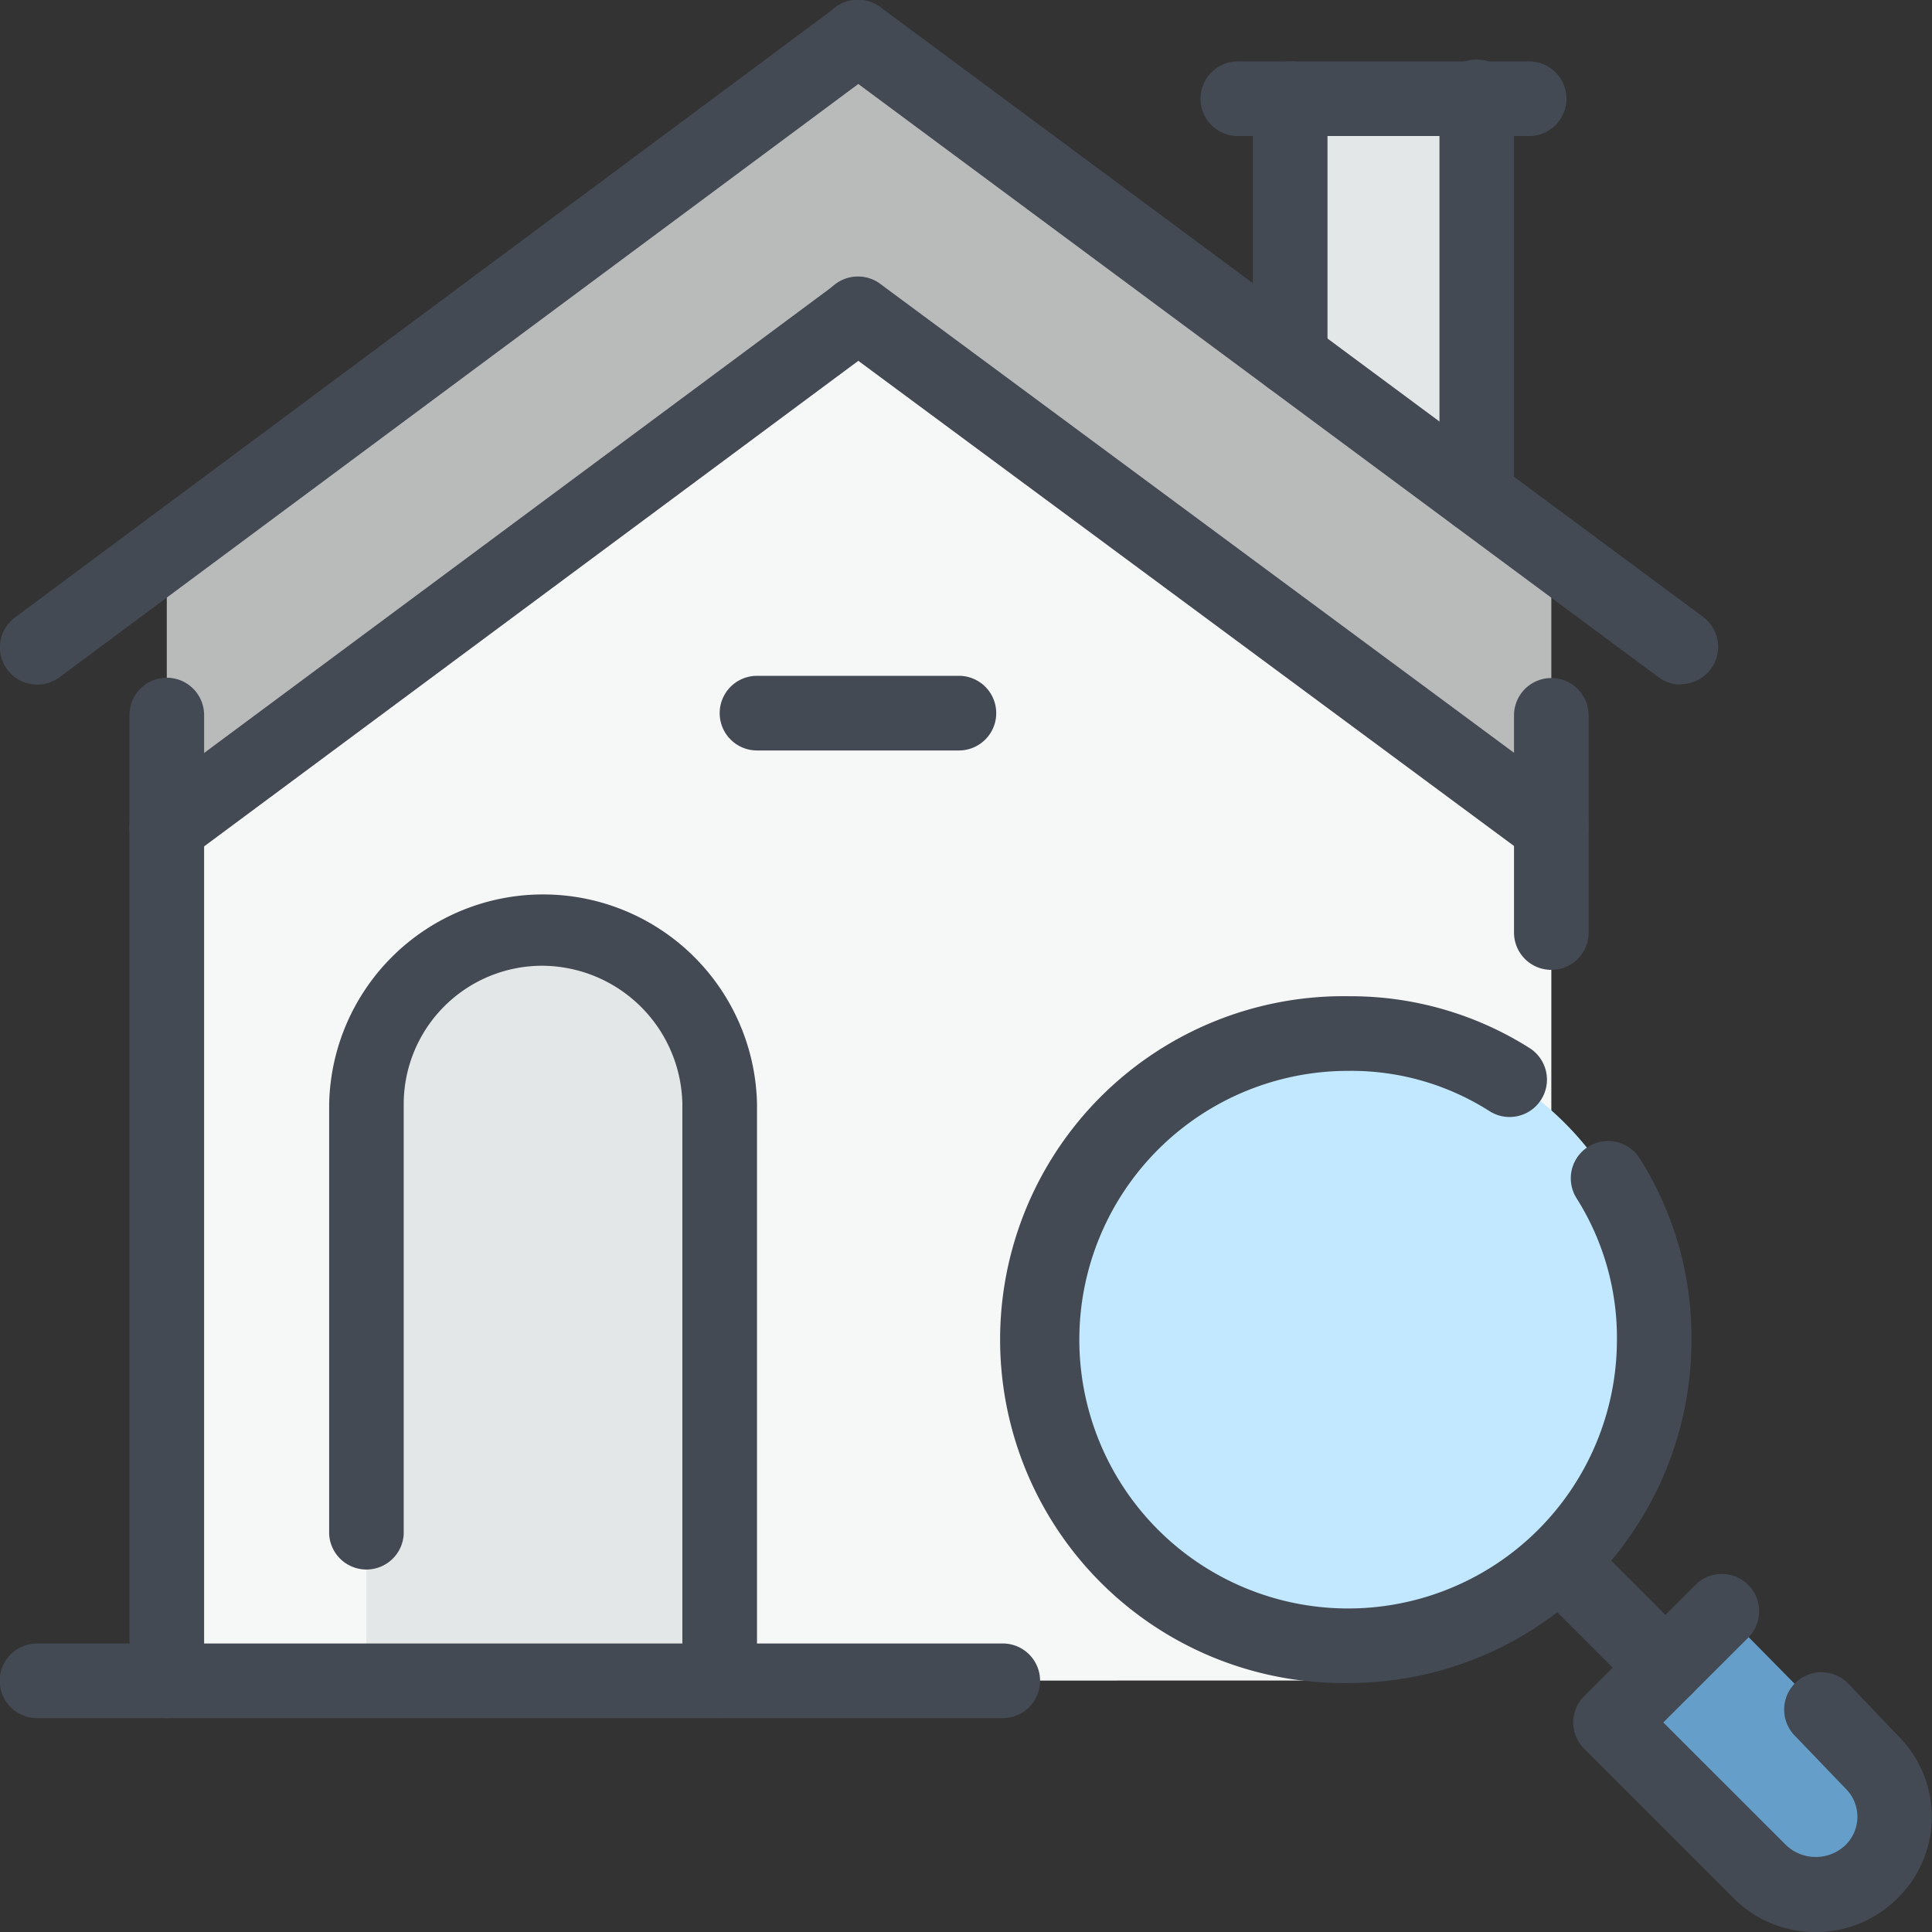 <?xml version="1.0" encoding="UTF-8"?><svg xmlns="http://www.w3.org/2000/svg" viewBox="0 0 192.05 192.06"><rect x="0" y="0" width="192.05" height="192.06" fill="#333333" stroke="none"/><defs><style>.cls-1{fill:#f6f7f7;}.cls-1,.cls-2,.cls-4,.cls-5,.cls-6{fill-rule:evenodd;}.cls-2,.cls-3{fill:#e4e7e7;}.cls-4{fill:#b9bbbb;}.cls-5{fill:#c1e8ff;}.cls-6{fill:#659ec9;}.cls-7{fill:#434a53;}</style></defs><g id="Layer_2" data-name="Layer 2"><g id="Layer_1-2" data-name="Layer 1"><path class="cls-1" d="M16.58,167.08V82.23l68.7-51,68.93,51v62.82a22.16,22.16,0,0,1-22.25,22Z"/><path class="cls-2" d="M71.54,167.08V109.71A17.69,17.69,0,0,0,53.87,92.26a17.51,17.51,0,0,0-17.45,17.45v57.37Z"/><rect class="cls-3" x="128.25" y="9.82" width="18.54" height="47.55"/><polygon class="cls-4" points="85.28 3.71 16.58 54.75 16.58 82.23 85.28 31.19 154.21 82.23 154.21 54.75 146.79 49.29 128.25 35.55 85.28 3.71"/><path class="cls-5" d="M134.14,163.59a30.43,30.43,0,1,0-30.53-30.32,30.39,30.39,0,0,0,30.53,30.32Z"/><path class="cls-6" d="M171.22,160.1,160.1,171.22l14.83,14.84a7.91,7.91,0,0,0,11.13,0,7.65,7.65,0,0,0,0-10.91Z"/><path class="cls-7" d="M180.49,192.06a11.49,11.49,0,0,1-8.18-3.39l-14.83-14.83a3.69,3.69,0,0,1,0-5.24l11.12-11.12a3.71,3.71,0,0,1,5.25,5.24l-8.51,8.5,12.22,12.21a4.28,4.28,0,0,0,5.87,0,3.94,3.94,0,0,0,0-5.67l-5.08-5.29a3.71,3.71,0,0,1,5.36-5.13l5,5.24a11.34,11.34,0,0,1-.06,16.09A11.49,11.49,0,0,1,180.49,192.06Z"/><path class="cls-7" d="M165.55,169.48a3.66,3.66,0,0,1-2.62-1.09l-10.47-10.47a3.71,3.71,0,0,1,5.25-5.24l10.46,10.47a3.7,3.7,0,0,1,0,5.24A3.66,3.66,0,0,1,165.55,169.48Z"/><path class="cls-7" d="M134.14,167.3a34.14,34.14,0,1,1,0-68.27,33.27,33.27,0,0,1,17.92,5.16,3.71,3.71,0,0,1-4,6.26,25.5,25.5,0,0,0-13.94-4,26.72,26.72,0,1,0,26.61,26.83,25.94,25.94,0,0,0-4-14.15,3.7,3.7,0,0,1,6.25-4,33.22,33.22,0,0,1,5.16,18.13A34.07,34.07,0,0,1,134.14,167.3Z"/><path class="cls-7" d="M16.58,170.79a3.71,3.71,0,0,1-3.71-3.71v-96a3.71,3.71,0,0,1,7.42,0v96A3.72,3.72,0,0,1,16.58,170.79Z"/><path class="cls-7" d="M154.21,96.41a3.71,3.71,0,0,1-3.71-3.71V71.11a3.71,3.71,0,1,1,7.42,0V92.7A3.71,3.71,0,0,1,154.21,96.41Z"/><path class="cls-7" d="M99.68,170.79h-96a3.71,3.71,0,1,1,0-7.42h96a3.71,3.71,0,0,1,0,7.42Z"/><path class="cls-7" d="M3.71,68.05A3.7,3.7,0,0,1,1.5,61.37L83.07.73a3.71,3.71,0,0,1,4.43,6L5.92,67.32A3.64,3.64,0,0,1,3.71,68.05Z"/><path class="cls-7" d="M167.08,68.05a3.66,3.66,0,0,1-2.21-.73L83.08,6.69a3.71,3.71,0,0,1,4.41-6l81.8,60.63a3.71,3.71,0,0,1-2.21,6.69Z"/><path class="cls-7" d="M16.58,85.94a3.71,3.71,0,0,1-2.22-6.69l68.71-51a3.71,3.71,0,0,1,4.43,6l-68.71,51A3.67,3.67,0,0,1,16.58,85.94Z"/><path class="cls-7" d="M154.21,85.94a3.68,3.68,0,0,1-2.2-.73l-68.93-51a3.71,3.71,0,0,1,4.41-6l68.93,51a3.71,3.71,0,0,1-2.21,6.69Z"/><path class="cls-7" d="M128.25,39.26a3.71,3.71,0,0,1-3.71-3.7V9.82a3.71,3.71,0,0,1,7.42,0V35.56A3.71,3.71,0,0,1,128.25,39.26Z"/><path class="cls-7" d="M146.8,53a3.71,3.71,0,0,1-3.71-3.71V9.82a3.71,3.71,0,1,1,7.41,0V49.29A3.71,3.71,0,0,1,146.8,53Z"/><path class="cls-7" d="M151.81,13.52H123.24a3.71,3.71,0,1,1,0-7.41h28.57a3.71,3.71,0,1,1,0,7.41Z"/><path class="cls-7" d="M71.54,170.79a3.71,3.71,0,0,1-3.71-3.71V109.72A14,14,0,0,0,53.87,96a13.77,13.77,0,0,0-13.74,13.75v42.75a3.71,3.71,0,0,1-7.41,0V109.72a21.27,21.27,0,0,1,42.53,0v57.36A3.71,3.71,0,0,1,71.54,170.79Z"/><path class="cls-7" d="M95.32,74.6H75.25a3.71,3.71,0,0,1,0-7.42H95.32a3.71,3.71,0,1,1,0,7.42Z"/></g></g></svg>
